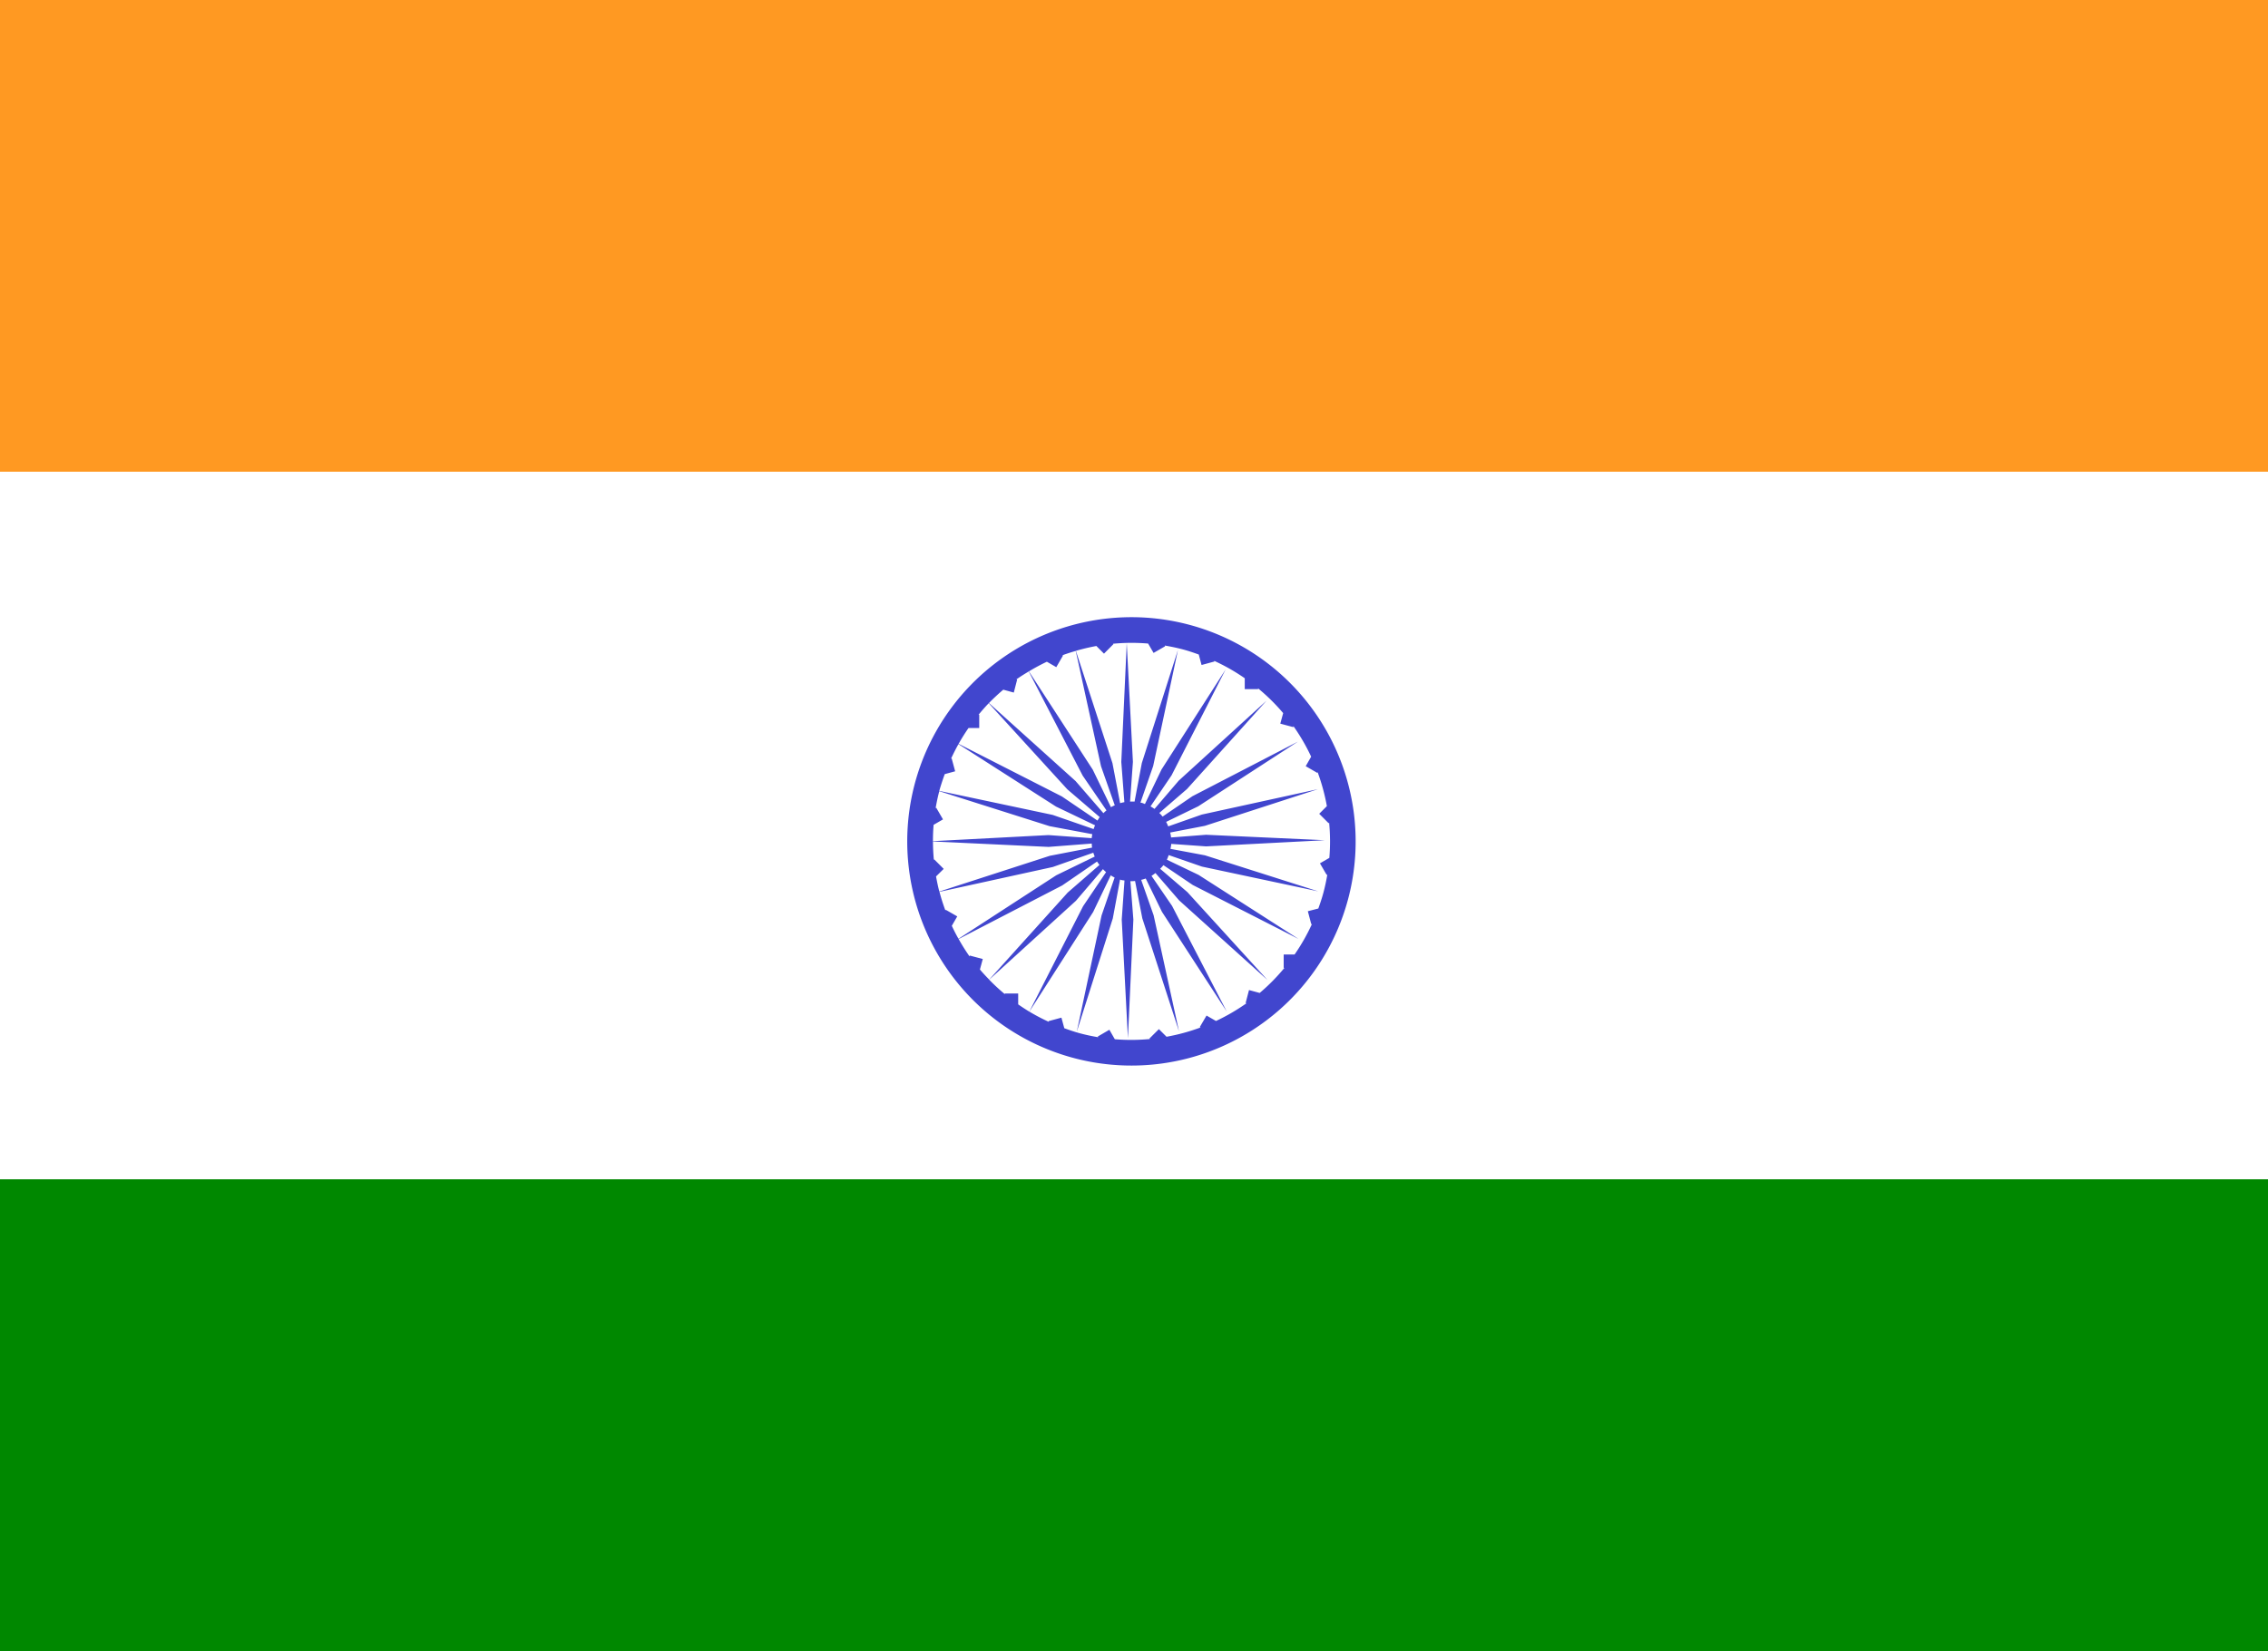 <svg xmlns="http://www.w3.org/2000/svg" width="125" height="91" viewBox="0 0 125 91">
  <g id="hata_ind" transform="translate(-626 -1997)">
    <rect id="長方形_8299" data-name="長方形 8299" width="125" height="26" transform="translate(626 1997)" fill="#f92"/>
    <rect id="長方形_8300" data-name="長方形 8300" width="125" height="26" transform="translate(626 2062)" fill="#080"/>
    <path id="パス_56399" data-name="パス 56399" d="M65.786,29.68a12.357,12.357,0,1,0,8.74,15.131A12.358,12.358,0,0,0,65.786,29.68ZM53.677,47.909l-.012.045a10.961,10.961,0,0,1-.6-.956l5.708-2.953,1.921-1.319c.039.066.089.126.133.188l-1.749,1.521-4.329,4.8c-.175-.182-.349-.364-.511-.557l.157-.579Zm-1.324-2.523-.019.035q-.187-.5-.325-1.024l6.247-1.369,2.232-.788a2.064,2.064,0,0,0,.077.213l-2.119,1.031-5.389,3.5q-.2-.35-.368-.715l.3-.518ZM51.72,42.61l-.021.022c-.031-.335-.048-.672-.048-1.011l6.371.3,2.38-.185a2.142,2.142,0,0,0,.017.224l-2.332.452L52,44.382c-.072-.275-.129-.554-.18-.834l.422-.416Zm.577-4.7.576-.157-.191-.707-.034.01c.126-.274.261-.538.406-.8L58.435,39.7l2.149,1.03a2.049,2.049,0,0,0-.08.208l-2.256-.781L52,38.834c0-.018.007-.035.012-.052C52.1,38.483,52.194,38.195,52.3,37.908ZM54.2,34.636h-.038c.181-.218.365-.432.562-.635l4.33,4.744,1.786,1.533c-.046.059-.082.128-.122.192L58.756,39.14l-5.693-2.9c.169-.3.351-.592.547-.873H54.2Zm1.905-1.222.184-.713-.043-.012c.221-.157.452-.3.683-.439L59.9,37.99l1.313,1.917a2.1,2.1,0,0,0-.168.155L59.51,38.291l-4.775-4.3q.378-.388.791-.736Zm1.974,7.364,2.354.441a2.152,2.152,0,0,0-.035.22l-2.382-.17-6.367.335c0-.3.011-.6.036-.9l.518-.3-.372-.641-.034.02c.054-.311.119-.622.2-.933Zm3.379-1.049-1-2.064-3.52-5.419a11.106,11.106,0,0,1,.99-.532l.519.3.369-.639-.03-.017c.24-.09.486-.167.733-.24l1.393,6.356.758,2.153A2.094,2.094,0,0,0,61.461,39.73Zm-6.71,9.512L59.53,44.89l1.489-1.743a2.278,2.278,0,0,0,.172.164L59.924,45.19,56.961,51c-.211-.126-.414-.261-.614-.4V50H55.61v.036A10.923,10.923,0,0,1,54.751,49.242Zm14.906.729-.585-.159-.187.714.048.013a11.016,11.016,0,0,1-1.681.978l-.521-.3-.371.633.042.024a10.889,10.889,0,0,1-1.875.512l-.422-.421-.521.519.027.027a10.974,10.974,0,0,1-1.935.012l-.3-.523-.638.372.023.04c-.335-.056-.67-.126-1-.215-.3-.08-.585-.179-.87-.282l-.158-.582-.71.192.011.037A10.656,10.656,0,0,1,56.963,51l3.515-5.491.969-2.021a2.1,2.1,0,0,0,.215.121l-.72,2.091-1.366,6.407,1.985-6.243.4-2.144c.02.006.039.017.06.022.061.017.123.019.185.03l-.152,2.154.341,6.541.3-6.541-.164-2.115a2.278,2.278,0,0,0,.258-.011l.4,2.06,2.022,6.228-1.4-6.4-.686-1.951a2.03,2.03,0,0,0,.252-.075l.892,1.834,3.568,5.492-3.009-5.815-1.134-1.656a2.4,2.4,0,0,0,.218-.156l1.305,1.507,4.866,4.384-4.412-4.841-1.5-1.284a2.112,2.112,0,0,0,.181-.2l1.618,1.094L71.8,46.995,66.29,43.464l-1.748-.838a2.184,2.184,0,0,0,.1-.255l1.832.635,6.409,1.364-6.244-1.986-1.9-.356a2.239,2.239,0,0,0,.045-.273l1.919.137,6.539-.34-6.539-.3-1.93.148a2.3,2.3,0,0,0-.049-.272l1.911-.368,6.23-2.021-6.4,1.4-1.85.651a2.483,2.483,0,0,0-.113-.248l1.771-.861,5.492-3.564-5.815,3.01L64.306,40.25a2.156,2.156,0,0,0-.181-.2l1.528-1.321,4.381-4.868-4.84,4.41-1.333,1.556a2.162,2.162,0,0,0-.221-.139L64.8,37.976l2.98-5.836-3.536,5.518-.912,1.9c-.057-.021-.111-.049-.17-.065-.025-.007-.051-.007-.076-.013l.7-2.015,1.366-6.4L63.161,37.3l-.4,2.124a2.111,2.111,0,0,0-.248,0l.157-2.19-.34-6.541-.3,6.546.169,2.216a2.4,2.4,0,0,0-.234.055l-.423-2.208-2.015-6.188a11.064,11.064,0,0,1,1.129-.267l.42.422.519-.523-.023-.023a10.9,10.9,0,0,1,1.937-.011l.3.517.637-.367-.023-.04c.336.056.673.126,1.009.215.3.08.584.178.868.28l.154.577.708-.192-.009-.035a10.824,10.824,0,0,1,1.681.958v.6h.737v-.041a10.936,10.936,0,0,1,1.381,1.362l-.159.581.713.191.013-.05a11.028,11.028,0,0,1,.975,1.679l-.3.525.637.368.02-.036a10.956,10.956,0,0,1,.509,1.869l-.422.422.519.52.028-.028a10.833,10.833,0,0,1,.011,1.939l-.518.3.372.638.035-.02c-.057.335-.127.67-.216,1-.08.3-.178.586-.28.872l-.578.15.189.714.038-.01a10.8,10.8,0,0,1-.958,1.682h-.6v.736h.041A10.89,10.89,0,0,1,69.657,49.971Z" transform="translate(625.77 2001.759)" fill="#4146ce"/>
  </g>
</svg>
